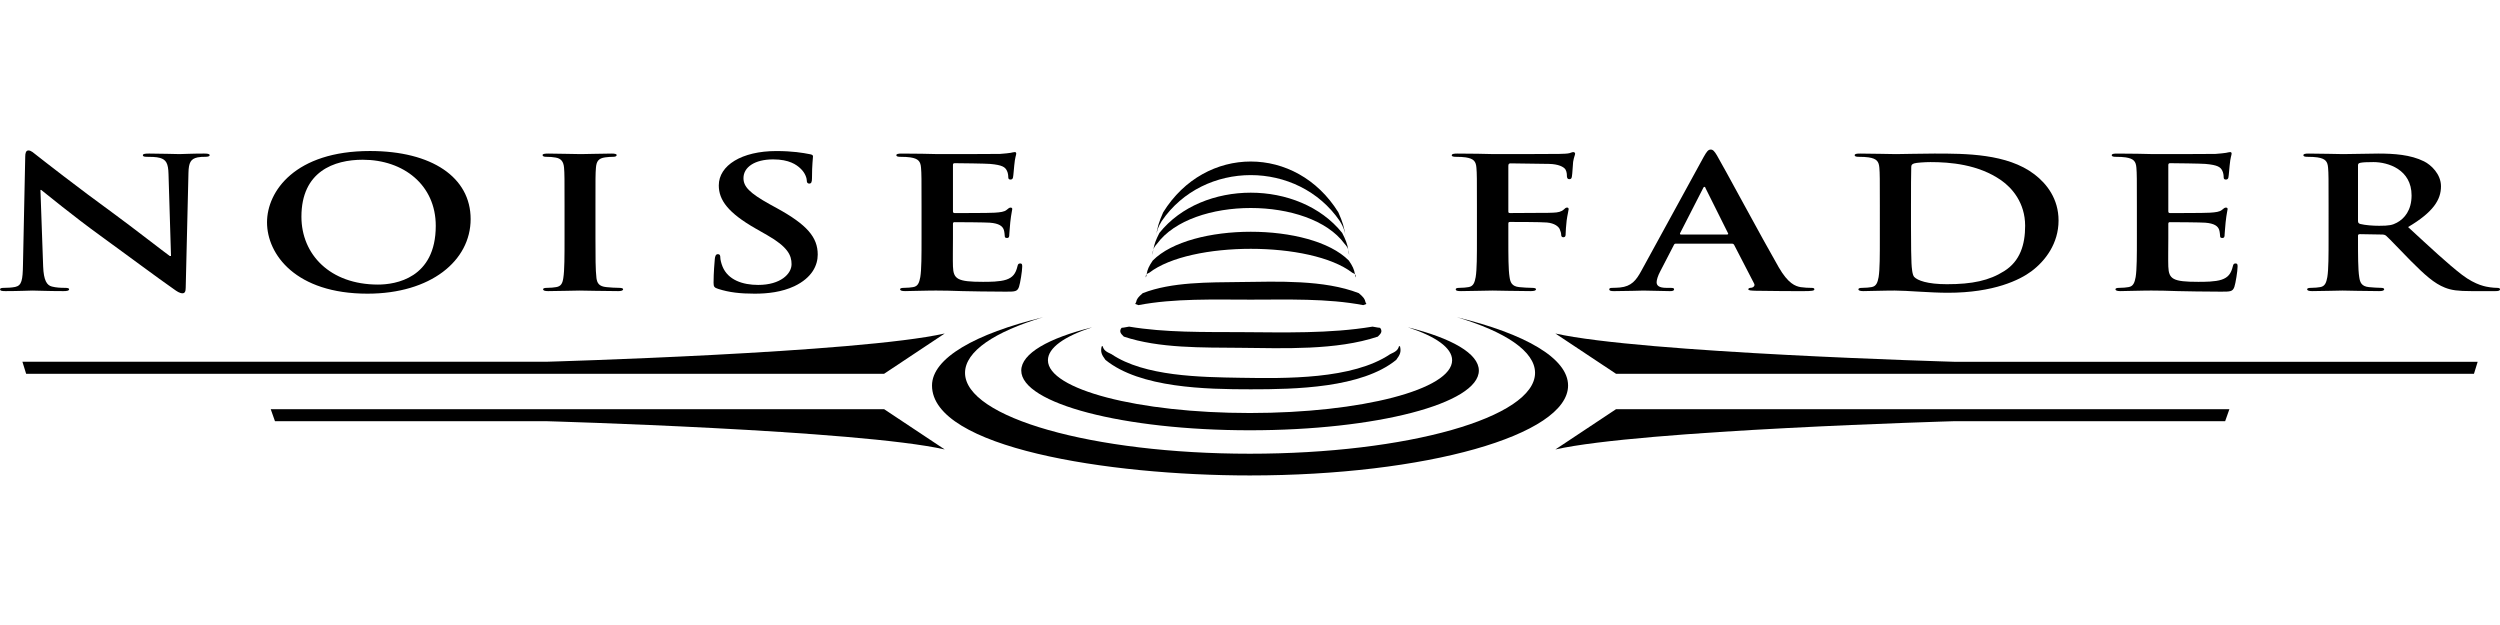 <?xml version="1.0" encoding="utf-8"?>
<!-- Generator: Adobe Illustrator 27.4.1, SVG Export Plug-In . SVG Version: 6.00 Build 0)  -->
<svg version="1.1" id="レイヤー_1" xmlns="http://www.w3.org/2000/svg" xmlns:xlink="http://www.w3.org/1999/xlink" x="0px"
	 y="0px" viewBox="0 0 200 50" style="enable-background:new 0 0 200 50;" xml:space="preserve">
<style type="text/css">
	.st0{fill:#231815;}
	.st1{fill:#C8C9CA;}
	.st2{fill:#FFFFFF;}
</style>
<g>
	<path d="M92.217,20.286c0.014-0.115,0.03-0.217,0.048-0.316
		c-0.039,0.117-0.063,0.246-0.072,0.421
		C92.203,20.35,92.208,20.327,92.217,20.286z"/>
	<path d="M92.556,19.51c2.792-3.826,12.217-3.827,15.014,0
		c0.152,0.167,0.238,0.3,0.291,0.458c-0.082-0.466-0.209-0.792-0.487-1.335
		c-3.439-4.291-11.188-4.291-14.621,0c-0.278,0.544-0.405,0.871-0.487,1.338
		C92.318,19.811,92.403,19.677,92.556,19.51z"/>
	<path d="M107.186,17.687c0.294,0.476,0.394,0.752,0.479,1.368
		c-0.004-0.031-0.006-0.048-0.01-0.078c-0.116-0.804-0.241-1.208-0.589-1.994
		c-3.369-5.415-10.646-5.415-14.01,0c-0.346,0.786-0.472,1.19-0.587,1.994
		c-0.005,0.031-0.007,0.048-0.011,0.078c0.086-0.617,0.186-0.893,0.478-1.368
		C96.285,12.782,103.834,12.782,107.186,17.687z"/>
	<path d="M91.945,21.817c3.308-2.548,12.924-2.548,16.237,0
		c0.104,0.043,0.169,0.082,0.215,0.126c-0.064-0.391-0.182-0.647-0.489-1.097
		c-3.032-3.075-12.661-3.072-15.69,0c-0.305,0.451-0.424,0.706-0.488,1.098
		C91.775,21.899,91.84,21.86,91.945,21.817z"/>
	<path d="M91.706,22.077c0.006-0.049,0.016-0.089,0.024-0.134
		c-0.064,0.063-0.083,0.136-0.063,0.254C91.683,22.15,91.691,22.126,91.706,22.077
		z"/>
	<path d="M107.934,20.391c-0.009-0.176-0.033-0.306-0.073-0.423
		c0.017,0.099,0.034,0.202,0.048,0.318
		C107.917,20.327,107.923,20.35,107.934,20.391z"/>
	<path d="M76.375,13.055c0.398,0,2.493,0.029,2.831,0.058
		c0.997,0.088,1.197,0.261,1.336,0.524c0.1,0.174,0.119,0.422,0.119,0.523
		c0,0.133,0.04,0.205,0.18,0.205c0.139,0,0.178-0.088,0.198-0.161
		c0.039-0.173,0.08-0.814,0.1-0.96c0.06-0.67,0.159-0.845,0.159-0.945
		c0-0.074-0.018-0.133-0.119-0.133s-0.219,0.045-0.32,0.059
		c-0.158,0.029-0.477,0.059-0.856,0.088c-0.379,0.014-4.347,0.014-4.985,0.014
		c-0.28,0-0.738-0.014-1.255-0.028c-0.499,0-1.077-0.014-1.616-0.014
		c-0.298,0-0.438,0.028-0.438,0.13c0,0.102,0.119,0.131,0.338,0.131
		c0.279,0,0.619,0.015,0.779,0.044c0.657,0.101,0.817,0.335,0.856,0.83
		c0.041,0.465,0.041,0.874,0.041,3.085V19.067c0,1.34,0,2.49-0.1,3.101
		c-0.079,0.422-0.179,0.743-0.578,0.802c-0.179,0.029-0.419,0.058-0.718,0.058
		c-0.239,0-0.319,0.044-0.319,0.114c0,0.103,0.14,0.147,0.4,0.147
		c0.398,0,0.917-0.029,1.376-0.029c0.478-0.015,0.917-0.015,1.136-0.015
		c0.599,0,1.217,0.015,2.074,0.044c0.857,0.014,1.953,0.044,3.449,0.044
		c0.757,0,0.936,0,1.076-0.378c0.099-0.291,0.258-1.281,0.258-1.617
		c0-0.145,0-0.261-0.159-0.261c-0.14,0-0.179,0.056-0.219,0.218
		c-0.138,0.595-0.378,0.902-0.896,1.078c-0.517,0.174-1.356,0.174-1.873,0.174
		c-2.035,0-2.354-0.218-2.393-1.223c-0.02-0.422,0-1.761,0-2.257v-1.15
		c0-0.087,0.019-0.144,0.121-0.144c0.478,0,2.452,0.013,2.83,0.042
		c0.738,0.057,1.017,0.277,1.117,0.569c0.061,0.189,0.061,0.378,0.079,0.524
		c0,0.073,0.041,0.131,0.18,0.131c0.179,0,0.179-0.161,0.179-0.277
		c0-0.102,0.06-0.685,0.079-0.976c0.08-0.742,0.16-0.975,0.16-1.063
		c0-0.087-0.061-0.116-0.139-0.116c-0.1,0-0.18,0.074-0.32,0.19
		c-0.179,0.146-0.479,0.189-0.957,0.218c-0.458,0.03-2.751,0.03-3.189,0.03
		c-0.121,0-0.14-0.059-0.14-0.161v-3.682
		C76.235,13.1,76.274,13.055,76.375,13.055z"/>
	<path d="M2.091,29.902h68.638l4.849-3.223c-6.867,1.552-31.891,2.262-31.891,2.262
		H1.793L2.091,29.902z"/>
	<path d="M9.196,17.161c-2.912-2.111-5.942-4.484-6.181-4.674
		c-0.338-0.261-0.519-0.451-0.738-0.451c-0.199,0-0.258,0.205-0.258,0.495
		l-0.18,8.618c-0.019,1.266-0.099,1.689-0.618,1.805
		c-0.279,0.058-0.637,0.074-0.897,0.074c-0.2,0-0.319,0.029-0.319,0.114
		c0,0.132,0.179,0.147,0.439,0.147c1.036,0,1.973-0.044,2.153-0.044
		c0.379,0,1.176,0.044,2.472,0.044c0.279,0,0.46-0.029,0.46-0.147
		c0-0.086-0.12-0.114-0.34-0.114c-0.319,0-0.697-0.016-1.036-0.104
		C3.752,22.823,3.494,22.446,3.452,21.31l-0.217-6.115h0.06
		c0.358,0.277,2.571,2.097,4.745,3.668c2.072,1.5,4.624,3.408,5.881,4.279
		c0.219,0.161,0.458,0.321,0.677,0.321c0.179,0,0.259-0.131,0.259-0.451
		l0.22-9.186c0.019-0.815,0.178-1.121,0.736-1.237
		c0.241-0.044,0.4-0.044,0.6-0.044c0.239,0,0.359-0.043,0.359-0.131
		c0-0.115-0.2-0.13-0.459-0.13c-0.976,0-1.735,0.043-1.953,0.043
		c-0.42,0-1.377-0.043-2.413-0.043c-0.3,0-0.518,0.014-0.518,0.13
		c0,0.088,0.079,0.131,0.318,0.131c0.278,0,0.758,0,1.058,0.089
		c0.477,0.144,0.657,0.42,0.677,1.308l0.199,6.537h-0.099
		C13.243,20.247,10.552,18.151,9.196,17.161z"/>
	<path d="M37.651,17.525c0-3.334-3.09-5.444-8.054-5.444
		c-5.981,0-8.235,3.217-8.235,5.706c0,2.577,2.312,5.707,8.036,5.707
		C34.461,23.494,37.651,20.858,37.651,17.525z M24.114,17.335
		c0-3.625,2.613-4.556,4.905-4.556c3.27,0,5.842,2.024,5.842,5.285
		c0,4.208-3.229,4.702-4.625,4.702C26.408,22.765,24.114,20.364,24.114,17.335z"/>
	<path d="M60.654,22.794c-1.237,0-2.413-0.393-2.852-1.47
		c-0.1-0.247-0.179-0.554-0.179-0.742c0-0.117-0.02-0.248-0.2-0.248
		c-0.158,0-0.217,0.16-0.238,0.379c-0.02,0.232-0.1,1.106-0.1,1.907
		c0,0.32,0.059,0.393,0.379,0.494c0.858,0.277,1.755,0.38,2.911,0.38
		c1.056,0,2.174-0.132,3.17-0.597c1.436-0.684,1.873-1.689,1.873-2.533
		c0-1.383-0.857-2.388-3.269-3.711l-0.558-0.306
		c-1.655-0.919-2.113-1.427-2.113-2.097c0-0.874,0.897-1.499,2.373-1.499
		c1.296,0,1.873,0.435,2.172,0.713c0.419,0.379,0.519,0.831,0.519,0.962
		c0,0.175,0.059,0.261,0.198,0.261c0.16,0,0.219-0.116,0.219-0.436
		c0-1.136,0.081-1.558,0.081-1.746c0-0.103-0.1-0.146-0.28-0.175
		c-0.518-0.102-1.356-0.247-2.651-0.247c-2.772,0-4.606,1.149-4.606,2.75
		c0,1.18,0.758,2.199,2.949,3.451l0.918,0.524
		c1.654,0.946,1.954,1.615,1.954,2.328C63.325,21.906,62.447,22.794,60.654,22.794z
		"/>
	<path d="M47.675,13.42c0.041-0.51,0.199-0.756,0.738-0.83
		c0.239-0.029,0.398-0.044,0.597-0.044c0.199,0,0.32-0.03,0.32-0.146
		c0-0.087-0.161-0.115-0.42-0.115c-0.757,0-1.932,0.043-2.432,0.043
		c-0.577,0-1.834-0.043-2.592-0.043c-0.319,0-0.478,0.028-0.478,0.115
		c0,0.116,0.119,0.146,0.319,0.146c0.239,0,0.499,0.015,0.718,0.058
		c0.438,0.072,0.638,0.321,0.679,0.816c0.039,0.465,0.039,0.874,0.039,3.085
		V19.067c0,1.412,0,2.562-0.098,3.174c-0.062,0.422-0.181,0.67-0.579,0.729
		c-0.18,0.029-0.418,0.058-0.718,0.058c-0.24,0-0.319,0.044-0.319,0.114
		c0,0.103,0.139,0.147,0.399,0.147c0.797,0,2.054-0.044,2.512-0.044
		c0.539,0,1.795,0.044,3.11,0.044c0.22,0,0.379-0.044,0.379-0.147
		c0-0.071-0.099-0.114-0.318-0.114c-0.3,0-0.738-0.029-1.017-0.058
		c-0.598-0.059-0.738-0.321-0.797-0.715c-0.08-0.625-0.08-1.775-0.08-3.188
		v-2.562C47.635,14.294,47.635,13.884,47.675,13.42z"/>
	<path d="M90.888,24.172c-0.021,0.047-0.032,0.071-0.054,0.118
		c-0.071,0.01-0.018,0.035,0.236,0.121c2.886-0.551,6.048-0.439,8.986-0.439
		c2.943,0,6.109-0.112,9.001,0.439c0.254-0.086,0.307-0.111,0.236-0.121
		c-0.023-0.047-0.033-0.071-0.054-0.118c-0.05-0.26-0.168-0.408-0.533-0.718
		c-2.776-1.083-6.501-0.929-9.476-0.892c-2.498,0.034-5.488-0.016-7.811,0.892
		C91.056,23.765,90.938,23.912,90.888,24.172z"/>
	<path d="M87.371,26.183c-3.493,0.87-5.67,2.099-5.67,3.46
		c0,2.639,8.187,4.779,18.287,4.779c10.117,0,18.32-2.139,18.32-4.779
		c0-1.361-2.182-2.59-5.682-3.46c2.217,0.723,3.544,1.639,3.544,2.636
		c0,2.333-7.246,4.222-16.182,4.222c-8.921,0-16.154-1.889-16.154-4.222
		C83.834,27.822,85.159,26.905,87.371,26.183z"/>
	<path d="M108.462,22.197c0.018-0.118-0.001-0.192-0.065-0.254
		c0.008,0.045,0.017,0.085,0.024,0.134
		C108.437,22.126,108.444,22.15,108.462,22.197z"/>
	<path d="M173.607,13.055c0.397,0,2.492,0.029,2.83,0.058
		c0.997,0.088,1.196,0.261,1.337,0.524c0.098,0.174,0.119,0.422,0.119,0.523
		c0,0.133,0.039,0.205,0.179,0.205c0.141,0,0.179-0.088,0.199-0.161
		c0.04-0.173,0.079-0.814,0.1-0.96c0.061-0.67,0.158-0.845,0.158-0.945
		c0-0.074-0.019-0.133-0.119-0.133c-0.1,0-0.218,0.045-0.319,0.059
		c-0.16,0.029-0.478,0.059-0.858,0.088c-0.378,0.014-4.346,0.014-4.984,0.014
		c-0.278,0-0.738-0.014-1.257-0.028c-0.497,0-1.076-0.014-1.614-0.014
		c-0.299,0-0.438,0.028-0.438,0.13c0,0.102,0.12,0.131,0.338,0.131
		c0.279,0,0.618,0.015,0.777,0.044c0.658,0.101,0.818,0.335,0.857,0.83
		c0.039,0.465,0.039,0.874,0.039,3.085V19.067c0,1.34,0,2.49-0.099,3.101
		c-0.08,0.422-0.179,0.743-0.578,0.802c-0.179,0.029-0.418,0.058-0.717,0.058
		c-0.24,0-0.319,0.044-0.319,0.114c0,0.103,0.139,0.147,0.398,0.147
		c0.399,0,0.917-0.029,1.376-0.029c0.479-0.015,0.918-0.015,1.137-0.015
		c0.598,0,1.215,0.015,2.074,0.044c0.857,0.014,1.952,0.044,3.45,0.044
		c0.758,0,0.936,0,1.076-0.378c0.099-0.291,0.258-1.281,0.258-1.617
		c0-0.145,0-0.261-0.159-0.261c-0.139,0-0.179,0.056-0.219,0.218
		c-0.139,0.595-0.379,0.902-0.898,1.078c-0.517,0.174-1.355,0.174-1.874,0.174
		c-2.033,0-2.352-0.218-2.392-1.223c-0.02-0.422,0-1.761,0-2.257v-1.15
		c0-0.087,0.021-0.144,0.12-0.144c0.478,0,2.451,0.013,2.831,0.042
		c0.737,0.057,1.017,0.277,1.116,0.569c0.06,0.189,0.06,0.378,0.08,0.524
		c0,0.073,0.038,0.131,0.178,0.131c0.179,0,0.179-0.161,0.179-0.277
		c0-0.102,0.06-0.685,0.081-0.976c0.078-0.742,0.16-0.975,0.16-1.063
		c0-0.087-0.06-0.116-0.141-0.116c-0.1,0-0.179,0.074-0.319,0.19
		c-0.18,0.146-0.479,0.189-0.955,0.218c-0.459,0.03-2.752,0.03-3.19,0.03
		c-0.12,0-0.14-0.059-0.14-0.161v-3.682
		C173.467,13.1,173.507,13.055,173.607,13.055z"/>
	<path d="M125.869,12.167c-0.099,0-0.199,0.059-0.319,0.088
		c-0.199,0.045-0.438,0.045-0.817,0.058c-0.458,0.014-4.505,0.014-5.264,0.014
		c-0.279,0-0.738-0.014-1.257-0.028c-0.518,0-1.096-0.014-1.615-0.014
		c-0.298,0-0.457,0.028-0.457,0.145c0,0.087,0.139,0.116,0.338,0.116
		c0.28,0,0.618,0.015,0.778,0.044c0.658,0.101,0.818,0.335,0.857,0.83
		c0.041,0.465,0.041,0.874,0.041,3.085V19.067c0,1.398,0,2.49-0.1,3.101
		c-0.078,0.422-0.178,0.743-0.578,0.802c-0.18,0.029-0.419,0.058-0.717,0.058
		c-0.22,0-0.3,0.044-0.3,0.114c0,0.118,0.139,0.147,0.419,0.147
		c0.758,0,2.013-0.044,2.533-0.044c0.518,0,1.774,0.044,3.03,0.044
		c0.299,0,0.438-0.044,0.438-0.147c0-0.071-0.08-0.114-0.338-0.114
		c-0.279,0-0.717-0.029-0.997-0.058c-0.598-0.059-0.718-0.38-0.779-0.802
		c-0.098-0.611-0.098-1.703-0.098-3.101v-1.18c0-0.101,0.038-0.131,0.138-0.131
		c0.338,0,2.453,0,2.951,0.045c0.618,0.058,0.917,0.32,1.017,0.523
		c0.079,0.175,0.121,0.349,0.121,0.451c0,0.102,0.038,0.205,0.158,0.205
		c0.199,0,0.199-0.146,0.199-0.277c0-0.101,0.039-0.772,0.081-1.062
		c0.06-0.452,0.159-0.815,0.159-0.903c0-0.087-0.039-0.132-0.12-0.132
		c-0.119,0-0.159,0.059-0.258,0.146c-0.201,0.19-0.479,0.248-0.858,0.262
		c-0.279,0.015-0.558,0.015-0.898,0.015l-2.552,0.015
		c-0.119,0-0.138-0.044-0.138-0.132v-3.64c0-0.16,0.059-0.203,0.179-0.203
		l3.07,0.043c0.758,0.015,1.176,0.233,1.316,0.437
		c0.12,0.203,0.12,0.436,0.12,0.554c0.019,0.159,0.059,0.232,0.199,0.232
		s0.18-0.087,0.199-0.204c0.041-0.175,0.079-1.033,0.1-1.178
		c0.059-0.38,0.159-0.555,0.159-0.656C126.008,12.226,125.95,12.167,125.869,12.167
		z"/>
	<path d="M195.279,14.903c0-0.974-0.797-1.718-1.357-1.994
		c-1.076-0.538-2.412-0.624-3.668-0.624c-0.617,0-2.133,0.043-2.811,0.043
		c-0.418,0-1.674-0.043-2.731-0.043c-0.299,0-0.44,0.028-0.44,0.13
		c0,0.102,0.12,0.131,0.34,0.131c0.279,0,0.616,0.015,0.778,0.044
		c0.658,0.101,0.816,0.335,0.856,0.83c0.04,0.465,0.04,0.874,0.04,3.085
		V19.067c0,1.34,0,2.49-0.1,3.101c-0.078,0.422-0.178,0.743-0.577,0.802
		c-0.179,0.029-0.42,0.058-0.717,0.058c-0.24,0-0.32,0.044-0.32,0.114
		c0,0.103,0.14,0.147,0.399,0.147c0.798,0,2.054-0.044,2.432-0.044
		c0.299,0,1.775,0.044,2.931,0.044c0.259,0,0.399-0.044,0.399-0.147
		c0-0.071-0.079-0.114-0.24-0.114c-0.239,0-0.677-0.029-0.977-0.058
		c-0.596-0.059-0.717-0.38-0.777-0.802c-0.099-0.611-0.099-1.761-0.099-3.114
		V18.848c0-0.086,0.059-0.116,0.159-0.116l1.734,0.03
		c0.139,0,0.259,0.014,0.359,0.101c0.259,0.219,1.176,1.209,1.973,2.009
		c1.118,1.121,1.875,1.806,2.732,2.14c0.518,0.204,1.017,0.277,2.132,0.277
		h1.895c0.239,0,0.379-0.029,0.379-0.147c0-0.071-0.08-0.114-0.239-0.114
		c-0.159,0-0.34-0.016-0.558-0.044c-0.299-0.044-1.117-0.146-2.234-0.991
		c-1.175-0.902-2.552-2.198-4.326-3.829
		C194.66,16.972,195.279,15.982,195.279,14.903z M191.749,17.815
		c-0.358,0.191-0.617,0.248-1.415,0.248c-0.498,0-1.097-0.044-1.514-0.146
		c-0.14-0.045-0.18-0.102-0.18-0.263V13.23c0-0.116,0.041-0.175,0.18-0.204
		c0.199-0.044,0.557-0.059,1.056-0.059c1.176,0,3.05,0.597,3.05,2.666
		C192.926,16.826,192.349,17.496,191.749,17.815z"/>
	<path d="M124.431,35.957c6.867-1.55,31.891-2.261,31.891-2.261h21.69l0.339-0.96
		h-49.07L124.431,35.957z"/>
	<path d="M74.561,30.842c0,4.957,14.017,7.194,25.426,7.194
		c14.061,0,25.459-3.221,25.459-7.194c0-2.187-3.449-4.143-8.893-5.464
		c3.874,1.16,6.252,2.726,6.252,4.451c0,3.572-10.216,6.469-22.818,6.469
		c-12.58,0-22.784-2.897-22.784-6.469c0-1.724,2.377-3.29,6.247-4.451
		C78.012,26.7,74.561,28.656,74.561,30.842z"/>
	<path d="M21.658,32.735l0.339,0.96h21.69c0,0,25.023,0.711,31.891,2.261
		l-4.849-3.222H21.658z"/>
	<path d="M140.145,23.013c-0.198,0.016-0.279,0.045-0.279,0.13
		c0,0.103,0.24,0.103,0.599,0.118c1.594,0.029,3.048,0.029,3.768,0.029
		c0.738,0,0.917-0.029,0.917-0.147c0-0.1-0.1-0.114-0.259-0.114
		c-0.238,0-0.538-0.016-0.837-0.058c-0.419-0.073-0.998-0.277-1.755-1.587
		c-1.275-2.213-4.467-8.153-4.944-8.953c-0.2-0.335-0.319-0.466-0.498-0.466
		c-0.2,0-0.32,0.161-0.558,0.582l-5.004,9.142
		c-0.399,0.728-0.778,1.223-1.695,1.311c-0.16,0.013-0.439,0.029-0.618,0.029
		c-0.16,0-0.24,0.029-0.24,0.114c0,0.118,0.119,0.147,0.379,0.147
		c1.037,0,2.133-0.044,2.352-0.044c0.62,0,1.476,0.044,2.114,0.044
		c0.219,0,0.339-0.029,0.339-0.147c0-0.086-0.06-0.114-0.299-0.114h-0.299
		c-0.618,0-0.798-0.19-0.798-0.453c0-0.174,0.1-0.523,0.3-0.888l1.077-2.082
		c0.04-0.087,0.079-0.115,0.179-0.115h4.445c0.1,0,0.16,0.028,0.201,0.101
		l1.595,3.086C140.424,22.853,140.284,22.984,140.145,23.013z M138.151,18.762h-3.669
		c-0.078,0-0.098-0.044-0.078-0.102l1.833-3.582
		c0.02-0.057,0.06-0.131,0.12-0.131c0.059,0,0.079,0.073,0.099,0.131
		l1.794,3.595C138.271,18.719,138.25,18.762,138.151,18.762z"/>
	<path d="M89.73,26.225c-0.027,0.038-0.04,0.056-0.068,0.093
		c-0.091,0.219-0.035,0.343,0.244,0.611c2.823,0.947,6.321,0.867,9.3,0.896
		c3.485,0.035,7.708,0.214,11.02-0.896c0.28-0.268,0.336-0.392,0.245-0.611
		c-0.028-0.037-0.042-0.054-0.068-0.093c-0.059,0.001-0.191-0.019-0.599-0.095
		c-3.419,0.571-7.098,0.46-10.561,0.441c-2.935-0.015-6.02,0.043-8.915-0.441
		C89.918,26.206,89.788,26.226,89.73,26.225z"/>
	<path d="M150.289,22.168c-0.08,0.422-0.179,0.743-0.578,0.802
		c-0.179,0.029-0.418,0.058-0.719,0.058c-0.238,0-0.319,0.044-0.319,0.114
		c0,0.103,0.139,0.147,0.4,0.147c0.398,0,0.917-0.029,1.375-0.029
		c0.478-0.015,0.917-0.015,1.138-0.015c0.498,0,1.196,0.044,1.952,0.088
		c0.757,0.044,1.576,0.088,2.294,0.088c3.687,0,5.762-1.034,6.679-1.718
		c1.116-0.831,2.173-2.228,2.173-4.061c0-1.733-0.937-2.941-1.934-3.699
		c-2.174-1.658-5.503-1.658-7.995-1.658c-1.197,0-2.452,0.043-3.071,0.043
		c-0.559,0-1.815-0.043-2.872-0.043c-0.298,0-0.437,0.028-0.437,0.13
		c0,0.102,0.118,0.131,0.337,0.131c0.279,0,0.619,0.015,0.778,0.044
		c0.658,0.101,0.817,0.335,0.858,0.83c0.039,0.465,0.039,0.874,0.039,3.085
		V19.067C150.388,20.408,150.388,21.557,150.289,22.168z M152.88,16.273
		c0-1.15,0-2.418,0.02-2.912c0-0.16,0.061-0.233,0.238-0.29
		c0.161-0.059,0.897-0.104,1.296-0.104c1.556,0,3.828,0.175,5.663,1.458
		c0.856,0.597,1.914,1.789,1.914,3.639c0,1.5-0.399,2.824-1.676,3.624
		c-1.196,0.758-2.55,1.048-4.584,1.048c-1.575,0-2.353-0.305-2.613-0.581
		c-0.158-0.161-0.2-0.742-0.219-1.106c-0.019-0.278-0.04-1.398-0.04-2.942
		V16.273z"/>
	<path d="M129.28,29.902h68.638l0.296-0.96h-41.893c0,0-25.024-0.711-31.891-2.262
		L129.28,29.902z"/>
	<path d="M88.208,27.679c-0.03,0.018-0.047,0.027-0.078,0.042
		c-0.092,0.416-0.023,0.635,0.306,1.07c2.765,2.253,8.062,2.354,11.621,2.354
		c3.564,0,8.871-0.1,11.64-2.354c0.329-0.435,0.399-0.654,0.308-1.07
		c-0.031-0.015-0.048-0.024-0.081-0.042c-0.083,0.314-0.239,0.445-0.712,0.655
		c-3.016,2.031-8.368,1.947-11.981,1.888c-3.191-0.053-7.669-0.106-10.311-1.888
		C88.447,28.124,88.292,27.993,88.208,27.679z"/>
</g>
</svg>
